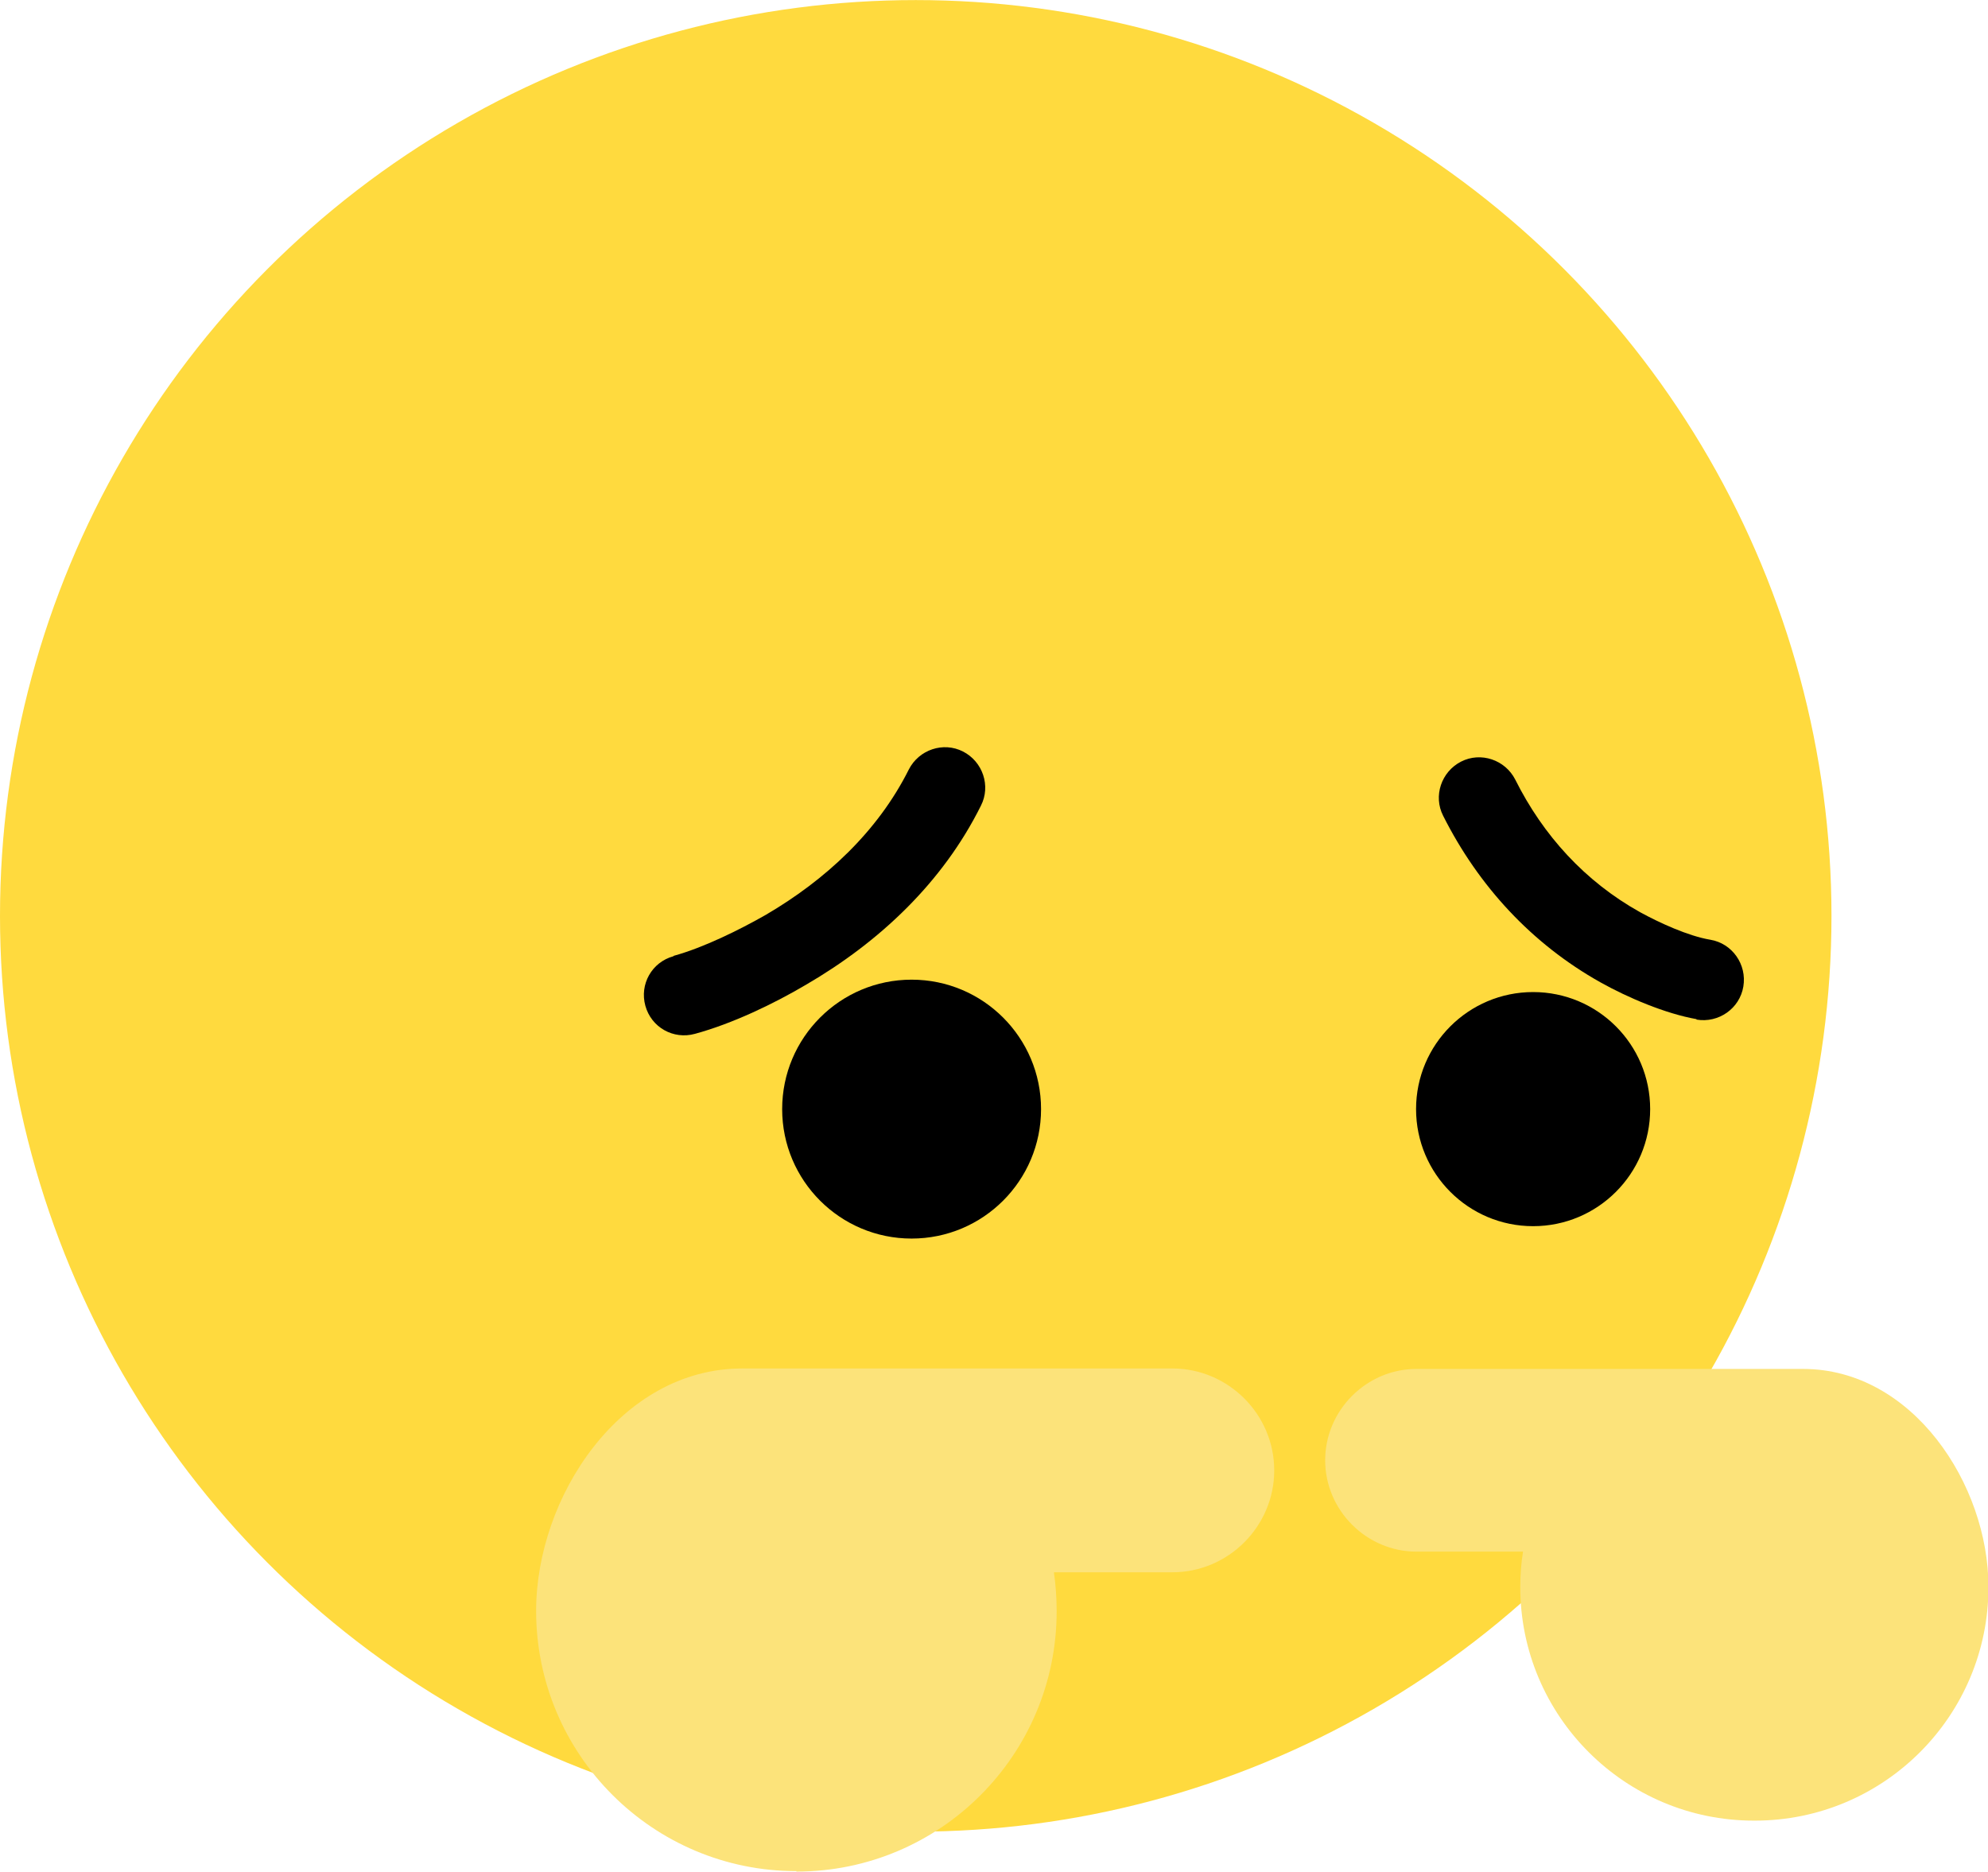 <?xml version="1.0" encoding="UTF-8"?>
<!DOCTYPE svg PUBLIC "-//W3C//DTD SVG 1.1//EN" "http://www.w3.org/Graphics/SVG/1.1/DTD/svg11.dtd">
<!-- Creator: CorelDRAW 2019 (64-Bit) -->
<svg xmlns="http://www.w3.org/2000/svg" xml:space="preserve" width="1.639in" height="1.543in" version="1.1" style="shape-rendering:geometricPrecision; text-rendering:geometricPrecision; image-rendering:optimizeQuality; fill-rule:evenodd; clip-rule:evenodd"
viewBox="0 0 43.31 40.77"
 xmlns:xlink="http://www.w3.org/1999/xlink"
 xmlns:xodm="http://www.corel.com/coreldraw/odm/2003">
 <defs>
  <style type="text/css">
   <![CDATA[
    .fil1 {fill:black}
    .fil2 {fill:#FCE37A}
    .fil0 {fill:#FFDA3E}
   ]]>
  </style>
 </defs>
 <g id="Layer_x0020_1">
  <g id="_2689606296240">
   <circle class="fil0" cx="19.95" cy="19.95" r="19.95"/>
   <circle class="fil1" cx="19.86" cy="24.16" r="2.82"/>
   <circle class="fil1" cx="33.4" cy="24.16" r="2.55"/>
   <path class="fil1" d="M14.68 20.82c0.65,-0.18 1.42,-0.56 2,-0.89 1.3,-0.76 2.44,-1.81 3.12,-3.17 0.22,-0.43 0.75,-0.61 1.18,-0.39 0.43,0.22 0.61,0.75 0.39,1.18 -0.83,1.67 -2.21,2.97 -3.81,3.9 -0.71,0.42 -1.61,0.85 -2.42,1.07 -0.47,0.13 -0.95,-0.14 -1.08,-0.61 -0.13,-0.47 0.14,-0.95 0.61,-1.08z"/>
   <path class="fil1" d="M36.96 22.2c-0.68,-0.12 -1.5,-0.47 -2.09,-0.8 -1.5,-0.84 -2.66,-2.1 -3.43,-3.63 -0.22,-0.43 -0.04,-0.96 0.39,-1.18 0.43,-0.22 0.96,-0.04 1.18,0.39 0.61,1.22 1.52,2.22 2.72,2.89 0.42,0.23 1.05,0.52 1.53,0.6 0.48,0.08 0.8,0.54 0.72,1.02 -0.08,0.48 -0.54,0.8 -1.02,0.72z"/>
   <path class="fil2" d="M17.35 40.77c3.13,0 5.67,-2.54 5.67,-5.67 0,-0.29 -0.02,-0.57 -0.06,-0.85l2.58 0c1.22,0 2.22,-1 2.22,-2.22l0 0c0,-1.22 -1,-2.22 -2.22,-2.22l-6.13 0 -3.24 0c-2.66,0 -4.49,2.81 -4.49,5.28 0,3.13 2.54,5.67 5.67,5.67z"/>
   <path class="fil2" d="M38.21 39.66c-2.81,0 -5.09,-2.28 -5.09,-5.09 0,-0.26 0.02,-0.52 0.06,-0.77l-2.32 0c-1.09,0 -1.99,-0.9 -1.99,-1.99l0 0c0,-1.09 0.9,-1.99 1.99,-1.99l5.51 0 2.91 0c2.39,0 4.04,2.52 4.04,4.75 0,2.81 -2.28,5.09 -5.09,5.09z"/>
  </g>
 </g>
</svg>
